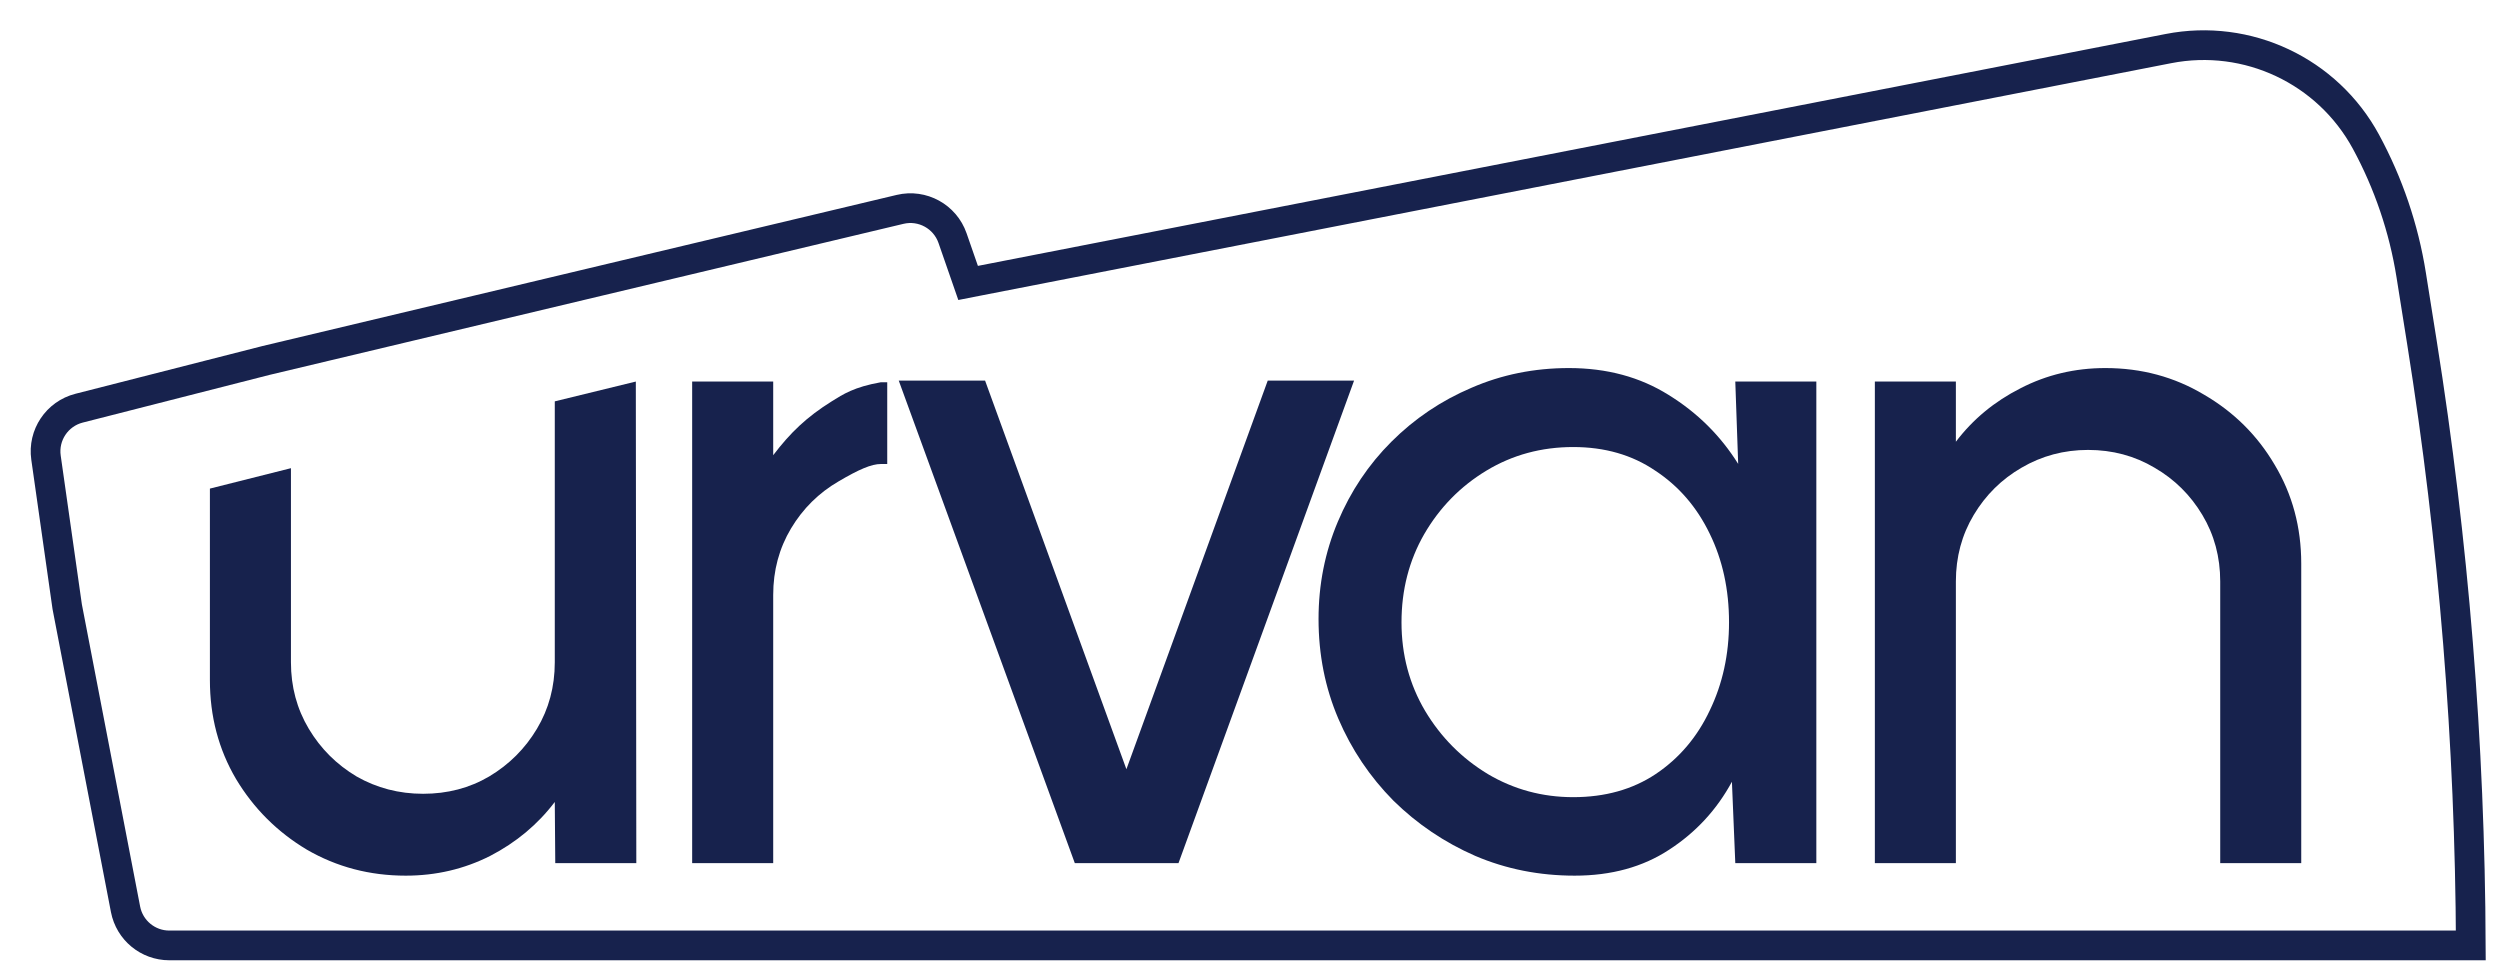 <svg xmlns="http://www.w3.org/2000/svg" width="103" height="40" viewBox="0 0 103 40" fill="none"><path d="M39.712 11.156L39.886 11.657L40.407 11.555L89.338 2.002C92.597 1.365 95.892 2.918 97.476 5.837C98.404 7.549 99.035 9.405 99.341 11.328L99.785 14.117C101.093 22.332 101.765 30.634 101.797 38.951H47.406H41.209H12.391H6.975C6.095 38.951 5.339 38.327 5.172 37.463L2.769 24.998L1.895 18.854C1.763 17.927 2.35 17.049 3.258 16.817L10.956 14.852L37.085 8.626C38.001 8.408 38.934 8.919 39.244 9.809L39.712 11.156Z" stroke="#17224D" stroke-width="1.224"></path><path d="M8.648 28.021V20.13L11.987 19.289V27.287C11.987 28.293 12.232 29.205 12.722 30.026C13.212 30.846 13.868 31.5 14.69 31.99C15.524 32.466 16.438 32.704 17.432 32.704C18.439 32.704 19.346 32.466 20.155 31.99C20.976 31.5 21.632 30.846 22.122 30.026C22.612 29.205 22.857 28.293 22.857 27.287V16.536L26.196 15.72L26.216 35.561H22.877L22.857 33.041C22.155 33.968 21.267 34.708 20.194 35.264C19.121 35.806 17.962 36.077 16.717 36.077C15.233 36.077 13.875 35.72 12.643 35.006C11.424 34.278 10.45 33.306 9.721 32.089C9.006 30.872 8.648 29.516 8.648 28.021Z" fill="#17224D"></path><path d="M28.517 35.561V15.72H31.856V18.755C32.558 17.829 33.237 17.177 34.278 16.528C34.729 16.247 35.188 15.943 36.294 15.748H36.554V19.117H36.294C35.904 19.117 35.393 19.337 34.559 19.827C33.737 20.303 33.082 20.951 32.591 21.771C32.101 22.591 31.856 23.504 31.856 24.509V35.561H28.517Z" fill="#17224D"></path><path d="M48.554 35.561H44.282L37.028 15.68H38.806H40.585L46.408 31.692L52.231 15.68H55.788L48.554 35.561Z" fill="#17224D"></path><path d="M71.494 15.72H74.833V35.561H71.494L71.355 32.208C70.732 33.359 69.871 34.292 68.772 35.006C67.685 35.72 66.387 36.077 64.876 36.077C63.419 36.077 62.054 35.806 60.783 35.264C59.511 34.708 58.385 33.948 57.404 32.982C56.437 32.003 55.682 30.879 55.139 29.609C54.596 28.339 54.324 26.97 54.324 25.502C54.324 24.086 54.589 22.75 55.119 21.494C55.649 20.237 56.384 19.139 57.325 18.2C58.279 17.247 59.378 16.507 60.624 15.977C61.869 15.435 63.207 15.164 64.638 15.164C66.201 15.164 67.573 15.534 68.752 16.275C69.931 17.003 70.885 17.948 71.613 19.113L71.494 15.72ZM64.817 32.843C66.128 32.843 67.261 32.526 68.215 31.891C69.182 31.242 69.924 30.369 70.441 29.272C70.971 28.174 71.236 26.963 71.236 25.64C71.236 24.291 70.971 23.074 70.441 21.99C69.911 20.892 69.162 20.025 68.195 19.39C67.241 18.742 66.115 18.418 64.817 18.418C63.505 18.418 62.313 18.742 61.24 19.39C60.167 20.038 59.312 20.912 58.676 22.009C58.053 23.094 57.742 24.305 57.742 25.64C57.742 26.977 58.067 28.194 58.716 29.291C59.365 30.376 60.226 31.242 61.299 31.891C62.372 32.526 63.545 32.843 64.817 32.843Z" fill="#17224D"></path><path d="M94.811 23.22V35.561H91.473V23.954C91.473 22.949 91.228 22.036 90.737 21.216C90.247 20.396 89.591 19.747 88.77 19.271C87.948 18.782 87.034 18.537 86.028 18.537C85.034 18.537 84.12 18.782 83.285 19.271C82.464 19.747 81.808 20.396 81.318 21.216C80.827 22.036 80.582 22.949 80.582 23.954V35.561H77.244V15.72H80.582V18.2C81.284 17.274 82.172 16.54 83.245 15.997C84.318 15.442 85.484 15.164 86.743 15.164C88.227 15.164 89.578 15.528 90.797 16.255C92.029 16.97 93.003 17.935 93.718 19.152C94.447 20.369 94.811 21.725 94.811 23.22Z" fill="#17224D"></path></svg>
